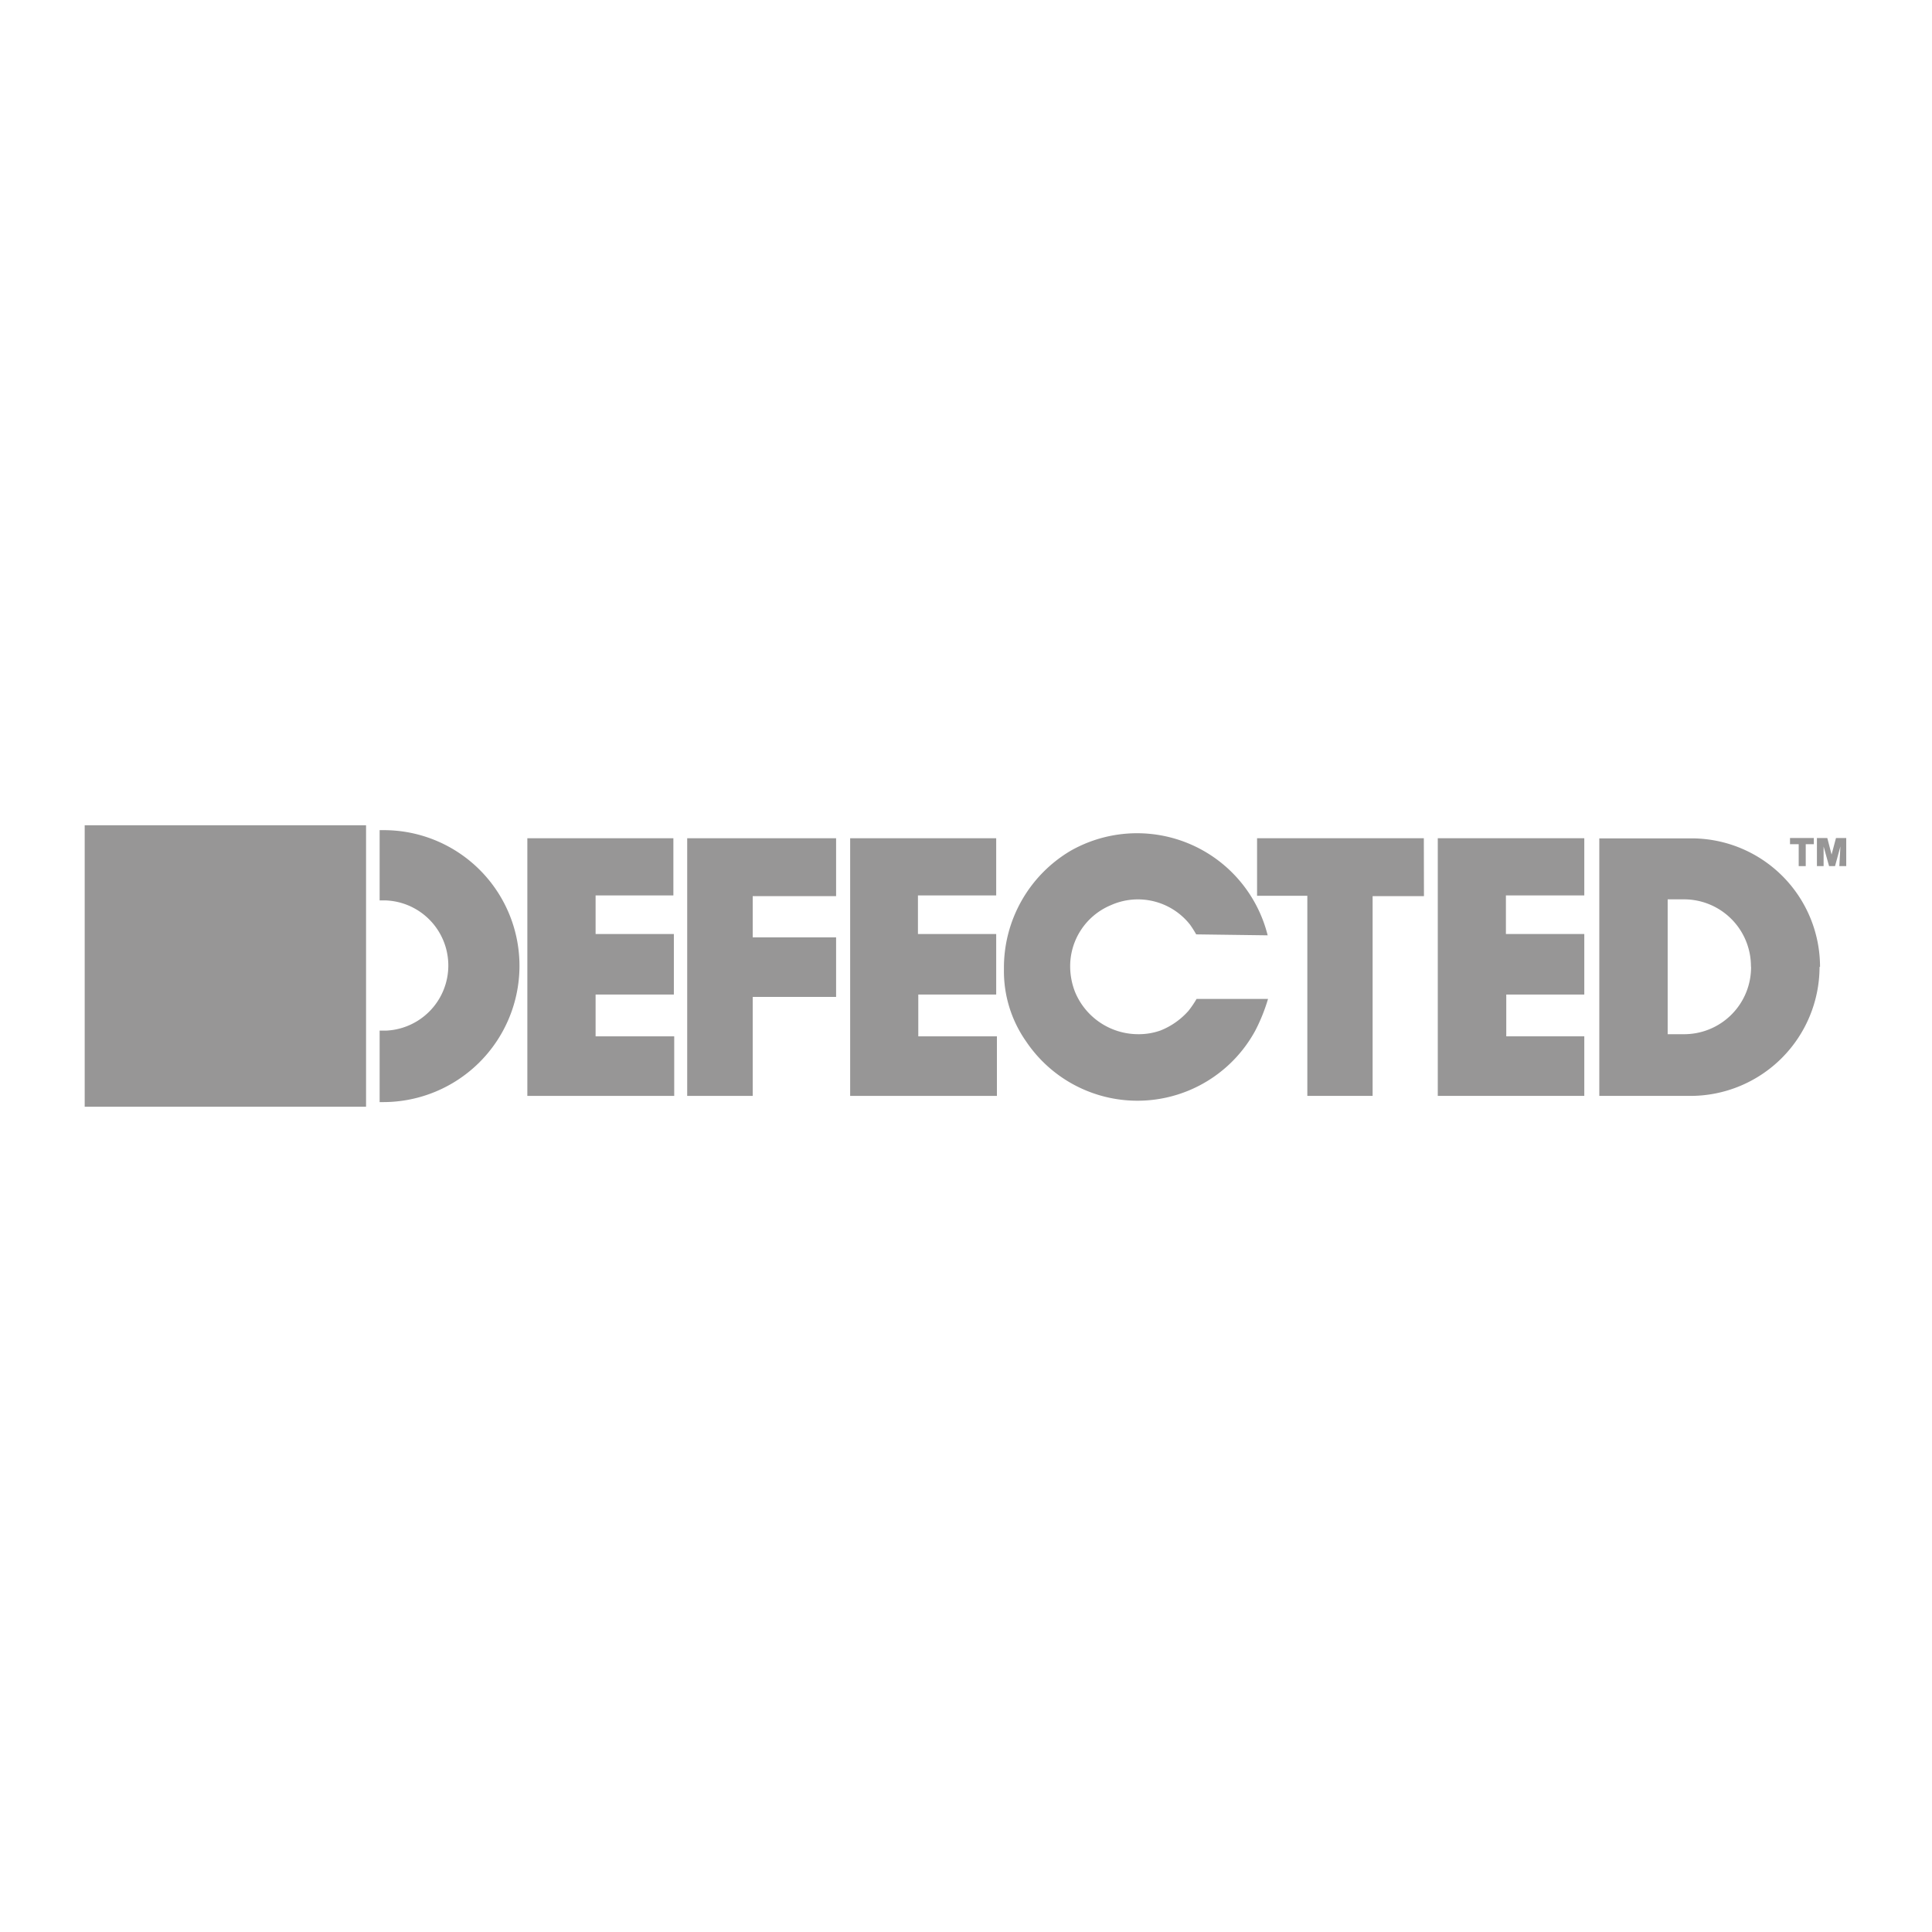 <svg id="Livello_2" data-name="Livello 2" xmlns="http://www.w3.org/2000/svg" viewBox="0 0 162.19 162.19"><defs><style>.cls-1,.cls-2{fill:#979696;}.cls-1{fill-rule:evenodd;}</style></defs><path class="cls-1" d="M43.61,81.12a11.44,11.44,0,0,1-11.44,11.4h-.3v-6h.53a5.47,5.47,0,0,0,0-10.93h-.53v-5.9h.35A11.39,11.39,0,0,1,43.61,81.12"/><path class="cls-2" d="M7.11,69.28H30.73V92.91H7.11V69.28Z"/><path class="cls-2" d="M56.53,75.17H50v3.24h6.57v5.08H50V87h6.6V92H44.27V70.37H56.53v4.8Z"/><path class="cls-2" d="M70.19,75.23h-7v3.46h7v5h-7V92H57.69V70.37h12.5v4.86Z"/><path class="cls-2" d="M83.63,75.17H77.06v3.24h6.57v5.08H77.09V87h6.6V92H71.37V70.37H83.63v4.8Z"/><path class="cls-2" d="M100.42,78.44a9.54,9.54,0,0,0-.52-.82A5.57,5.57,0,0,0,93.23,76a5.55,5.55,0,0,0-3.39,5.19,5.9,5.9,0,0,0,.42,2.11,5.74,5.74,0,0,0,5.29,3.52,5.45,5.45,0,0,0,1.87-.31,6.17,6.17,0,0,0,2.35-1.65,8.41,8.41,0,0,0,.68-1h6a15,15,0,0,1-1.07,2.66,11.26,11.26,0,0,1-19.23.92,10.26,10.26,0,0,1-1.87-6.08,11.4,11.4,0,0,1,5.6-9.94,11.3,11.3,0,0,1,12.75,1.1,11.33,11.33,0,0,1,3.79,6Z"/><path class="cls-2" d="M119.54,75.23h-4.31V92h-5.48V75.2h-4.22V70.37h14Z"/><path class="cls-2" d="M133,75.17h-6.58v3.24H133v5.08h-6.55V87H133V92H120.7V70.37H133v4.8Z"/><path class="cls-1" d="M152.75,81.17A10.84,10.84,0,0,1,141.91,92h-7.65V70.38H142a10.79,10.79,0,0,1,10.79,10.79m-5.8,0a5.62,5.62,0,0,0-5.72-5.67H140V86.82h1.28A5.62,5.62,0,0,0,147,81.12"/><path class="cls-2" d="M150.27,70.87v-.52h2v.52h-.68v1.84H151V70.87Z"/><path class="cls-2" d="M154.5,71.06l-.45,1.65h-.5l-.46-1.65,0-.1s0,1.75,0,1.75h-.56V70.35h.87l.36,1.39a1.06,1.06,0,0,1,0,.36.41.41,0,0,1,0,.11,2.09,2.09,0,0,1,0-.25,1.81,1.81,0,0,1,0-.22l.37-1.39h.86v2.36h-.58Z"/></svg>
